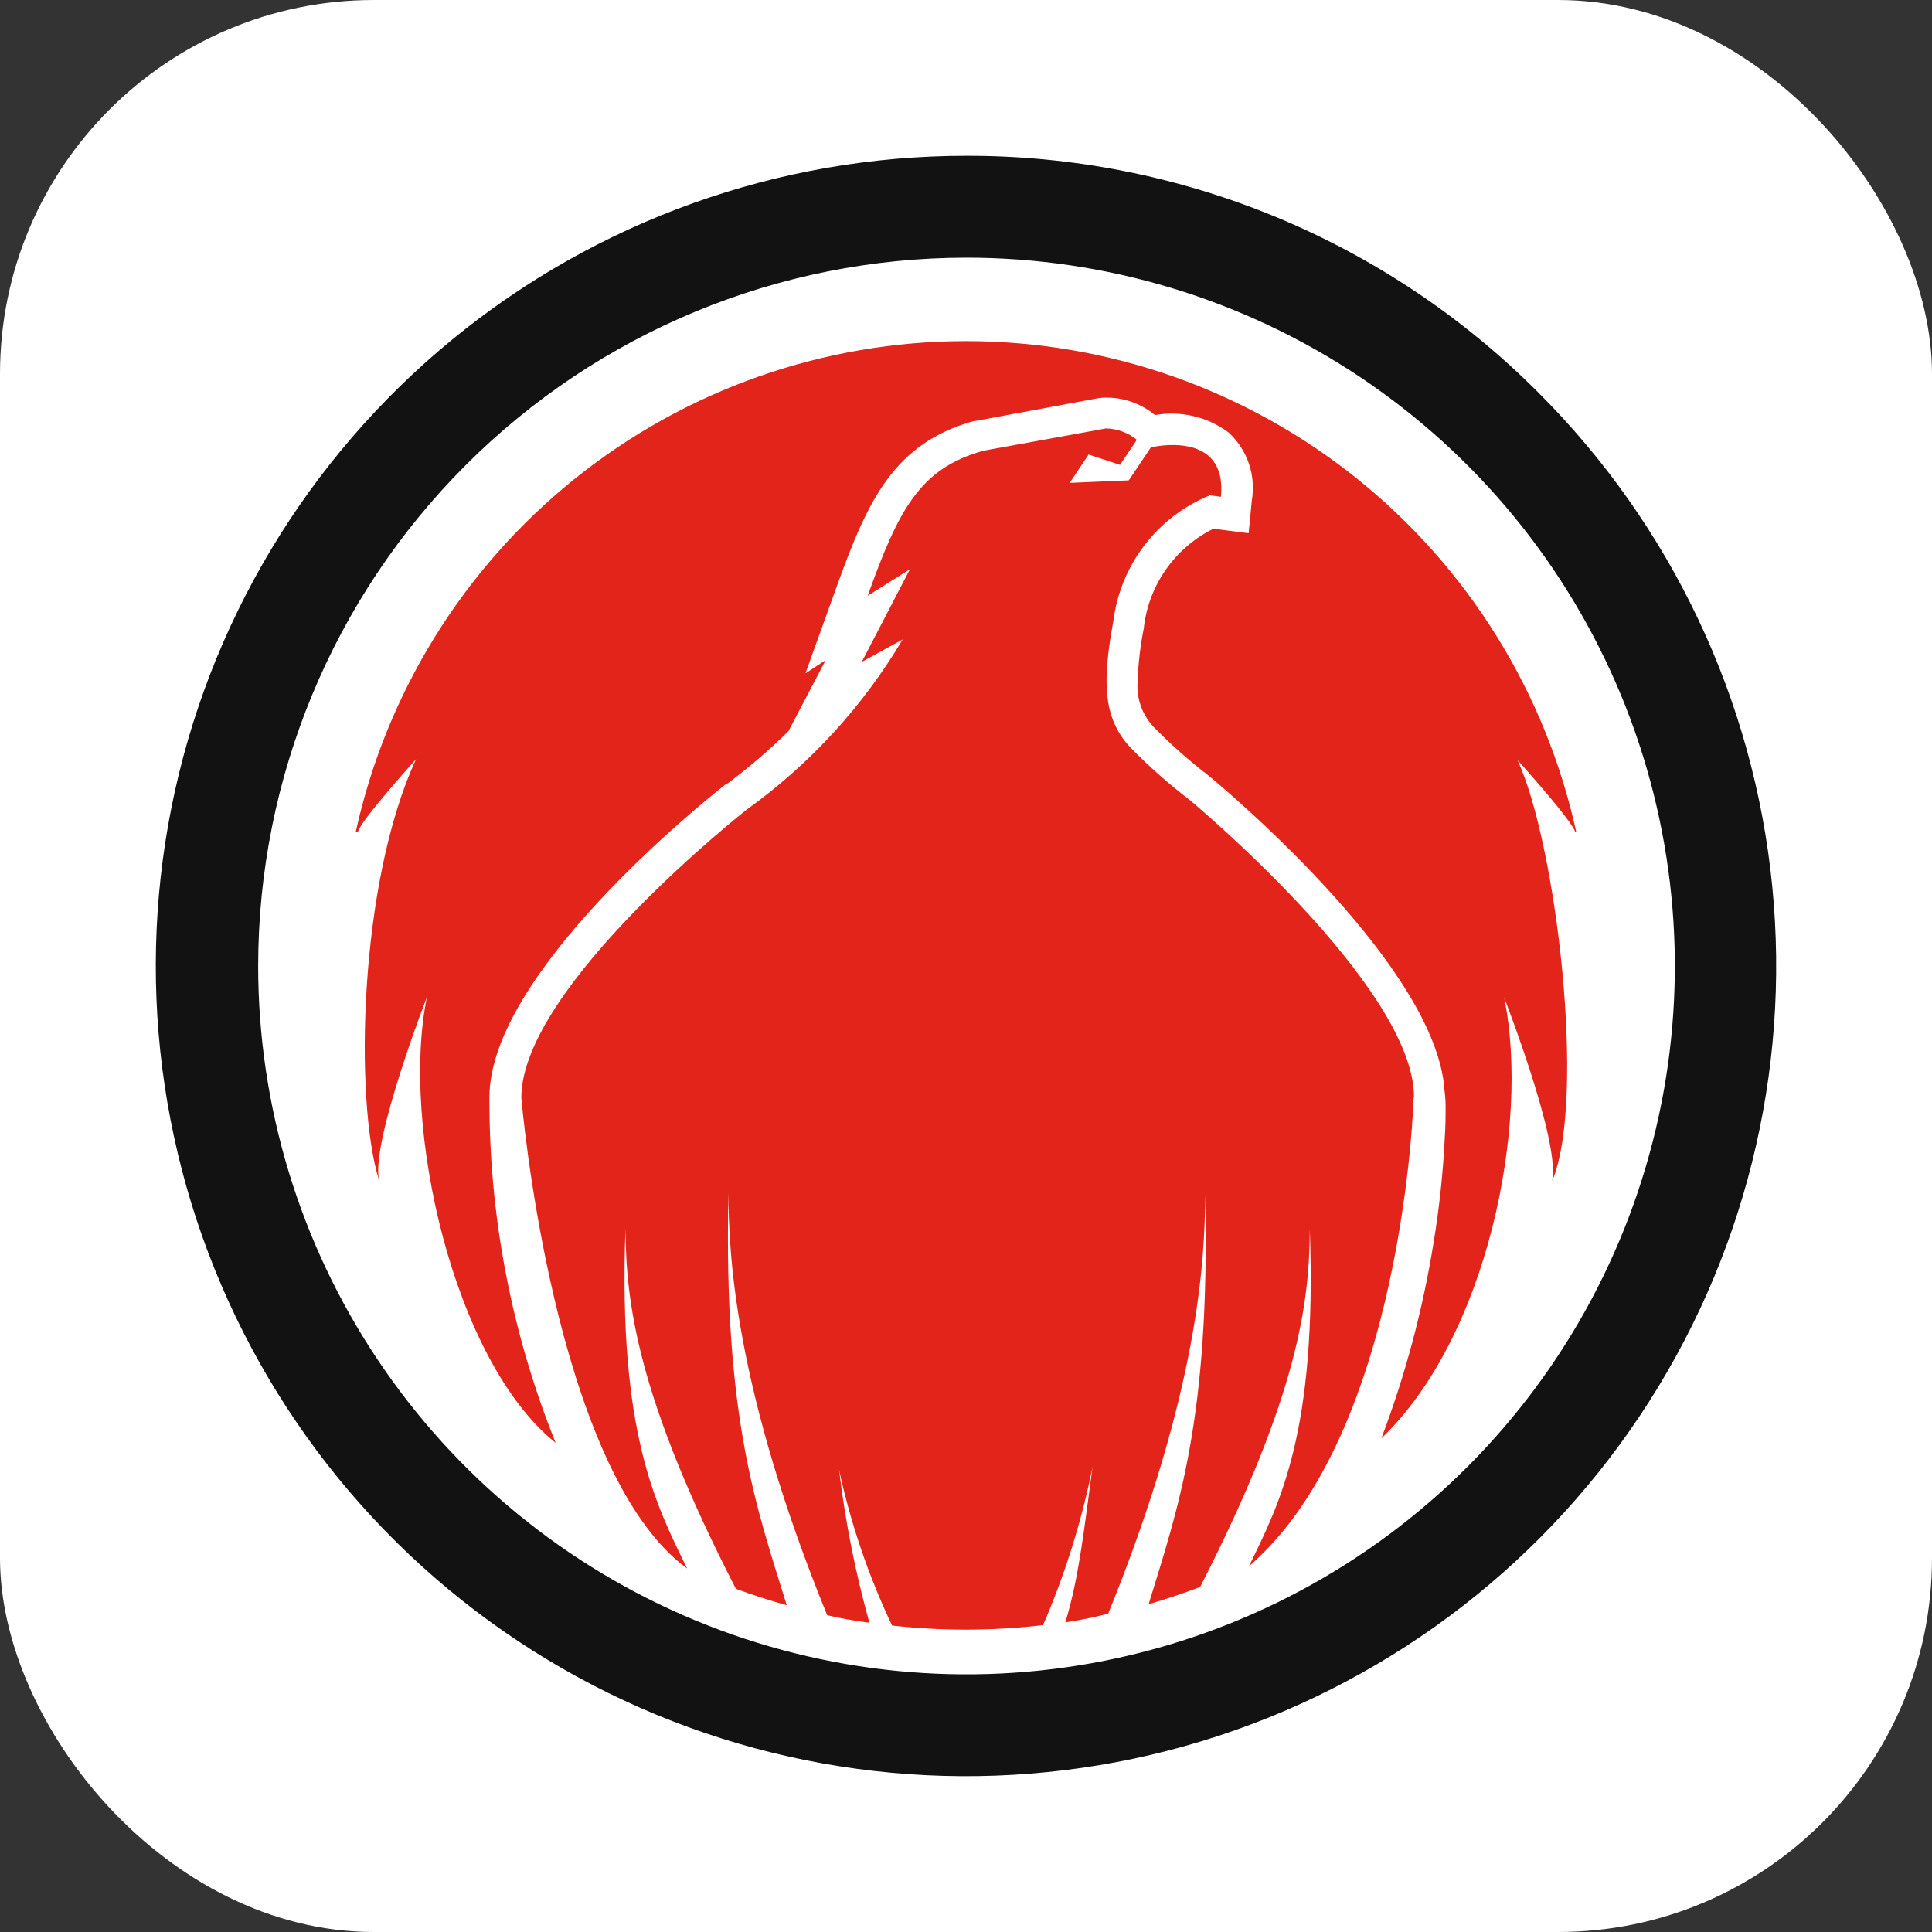 <svg width="62" height="62" viewBox="0 0 62 62" fill="none" xmlns="http://www.w3.org/2000/svg">
<rect x="0" y="0" width="62" height="62" fill="#333333" stroke="none"/>
<g id="Phx-App-Icon">
<rect width="62" height="62" rx="12" fill="white"/>
<g id="Group">
<path id="Vector" d="M30.999 5C24.984 5 19.154 7.086 14.505 10.903C9.855 14.719 6.672 20.03 5.499 25.929C4.326 31.829 5.235 37.953 8.071 43.258C10.907 48.563 15.495 52.72 21.052 55.022C26.61 57.323 32.794 57.626 38.55 55.88C44.306 54.133 49.279 50.444 52.62 45.442C55.961 40.44 57.465 34.434 56.874 28.448C56.284 22.462 53.636 16.866 49.382 12.613C46.973 10.192 44.108 8.273 40.953 6.966C37.797 5.66 34.414 4.991 30.999 5ZM30.999 8.269C35.495 8.265 39.892 9.596 43.632 12.091C47.373 14.587 50.289 18.136 52.012 22.289C53.735 26.443 54.188 31.014 53.313 35.424C52.437 39.835 50.274 43.887 47.095 47.068C43.917 50.248 39.867 52.415 35.457 53.293C31.047 54.172 26.476 53.723 22.321 52.003C18.166 50.283 14.615 47.369 12.117 43.631C9.618 39.892 8.285 35.497 8.285 31C8.286 24.972 10.681 19.191 14.944 14.928C19.206 10.665 24.988 8.27 31.016 8.269" fill="#121212"/>
<path id="Vector_2" d="M45.378 35.21C45.378 31.648 38.174 25.668 38.174 25.668C37.511 25.161 36.885 24.608 36.3 24.014C35.373 23.045 35.377 21.846 35.73 19.925C35.842 19.04 36.188 18.2 36.732 17.492C37.276 16.784 37.998 16.233 38.824 15.896L39.181 15.943C39.394 13.754 36.933 14.357 36.933 14.357L36.223 15.415L34.327 15.496L34.935 14.587L35.943 14.918L36.482 14.115C36.203 13.885 35.854 13.756 35.492 13.749L31.564 14.463C29.503 15.033 28.831 16.376 27.845 19.118L29.201 18.267L27.654 21.243L28.968 20.52C27.692 22.669 25.986 24.53 23.956 25.986C23.956 25.986 16.73 31.665 16.73 35.227C16.73 35.227 17.734 47.179 22.052 50.337C21.053 48.293 19.837 45.993 20.071 39.435C20.093 41.772 20.42 44.769 23.616 50.987C24.152 51.183 24.696 51.361 25.248 51.514C24.296 48.429 23.208 45.53 23.378 38.262C23.378 40.221 23.569 44.535 26.545 51.833C26.992 51.938 27.445 52.019 27.901 52.075C27.451 50.468 27.126 48.828 26.927 47.17C27.301 48.895 27.871 50.571 28.628 52.165C29.411 52.252 30.198 52.296 30.986 52.297C31.817 52.296 32.648 52.248 33.473 52.152C34.181 50.517 34.714 48.812 35.063 47.064C34.803 48.947 34.638 50.596 34.187 52.063C34.651 51.995 35.111 51.902 35.564 51.782C38.45 44.684 38.671 40.455 38.675 38.342V38.266V38.364C38.841 45.521 37.8 48.407 36.861 51.48C37.422 51.319 37.974 51.132 38.514 50.928C41.706 44.697 42.021 41.704 42.033 39.452C42.267 45.938 41.073 48.233 40.078 50.265C45.055 45.98 45.366 35.231 45.366 35.231" fill="#E2241A"/>
<path id="Vector_3" d="M50.582 26.692C49.6 22.229 47.124 18.235 43.563 15.372C40.002 12.508 35.569 10.947 31 10.947C26.43 10.947 21.998 12.508 18.436 15.372C14.875 18.235 12.399 22.229 11.418 26.692H11.49C11.571 26.331 13.352 24.363 13.352 24.363C11.507 28.345 11.376 35.325 12.158 37.858V37.841C11.924 36.566 13.7 32.001 13.7 32.001C12.85 36.115 14.55 43.681 17.832 46.303C16.406 42.76 15.684 38.974 15.707 35.155V35.206C15.707 31.261 22.507 25.778 23.298 25.162H23.323C24.022 24.642 24.684 24.074 25.304 23.462L26.498 21.183L25.848 21.608L26.86 18.799C27.846 16.066 28.683 14.221 31.267 13.507H31.31L35.28 12.772C35.599 12.74 35.921 12.773 36.228 12.867C36.534 12.961 36.819 13.115 37.065 13.32C37.475 13.247 37.897 13.259 38.302 13.355C38.708 13.45 39.09 13.628 39.424 13.877C39.722 14.149 39.947 14.492 40.077 14.874C40.208 15.255 40.241 15.664 40.172 16.062L40.07 17.111L38.94 16.967C38.338 17.264 37.82 17.706 37.431 18.253C37.042 18.799 36.795 19.434 36.712 20.099V20.129C36.595 20.703 36.527 21.286 36.508 21.872C36.487 22.136 36.522 22.402 36.609 22.653C36.697 22.903 36.837 23.132 37.018 23.326C37.568 23.886 38.156 24.408 38.778 24.886L38.804 24.907C39.564 25.536 46.11 31.087 46.357 35.002C46.383 35.192 46.394 35.383 46.391 35.575C46.391 35.809 46.391 36.111 46.365 36.502C46.31 37.627 46.191 38.748 46.008 39.86C45.664 42.011 45.102 44.122 44.329 46.159C47.73 42.916 49.102 36.098 48.274 32.026C48.274 32.026 50.05 36.57 49.816 37.866V37.888C50.905 35.257 49.953 27.104 48.699 24.392C48.699 24.392 50.462 26.343 50.556 26.713" fill="#E2241A"/>
</g>
</g>
</svg>

